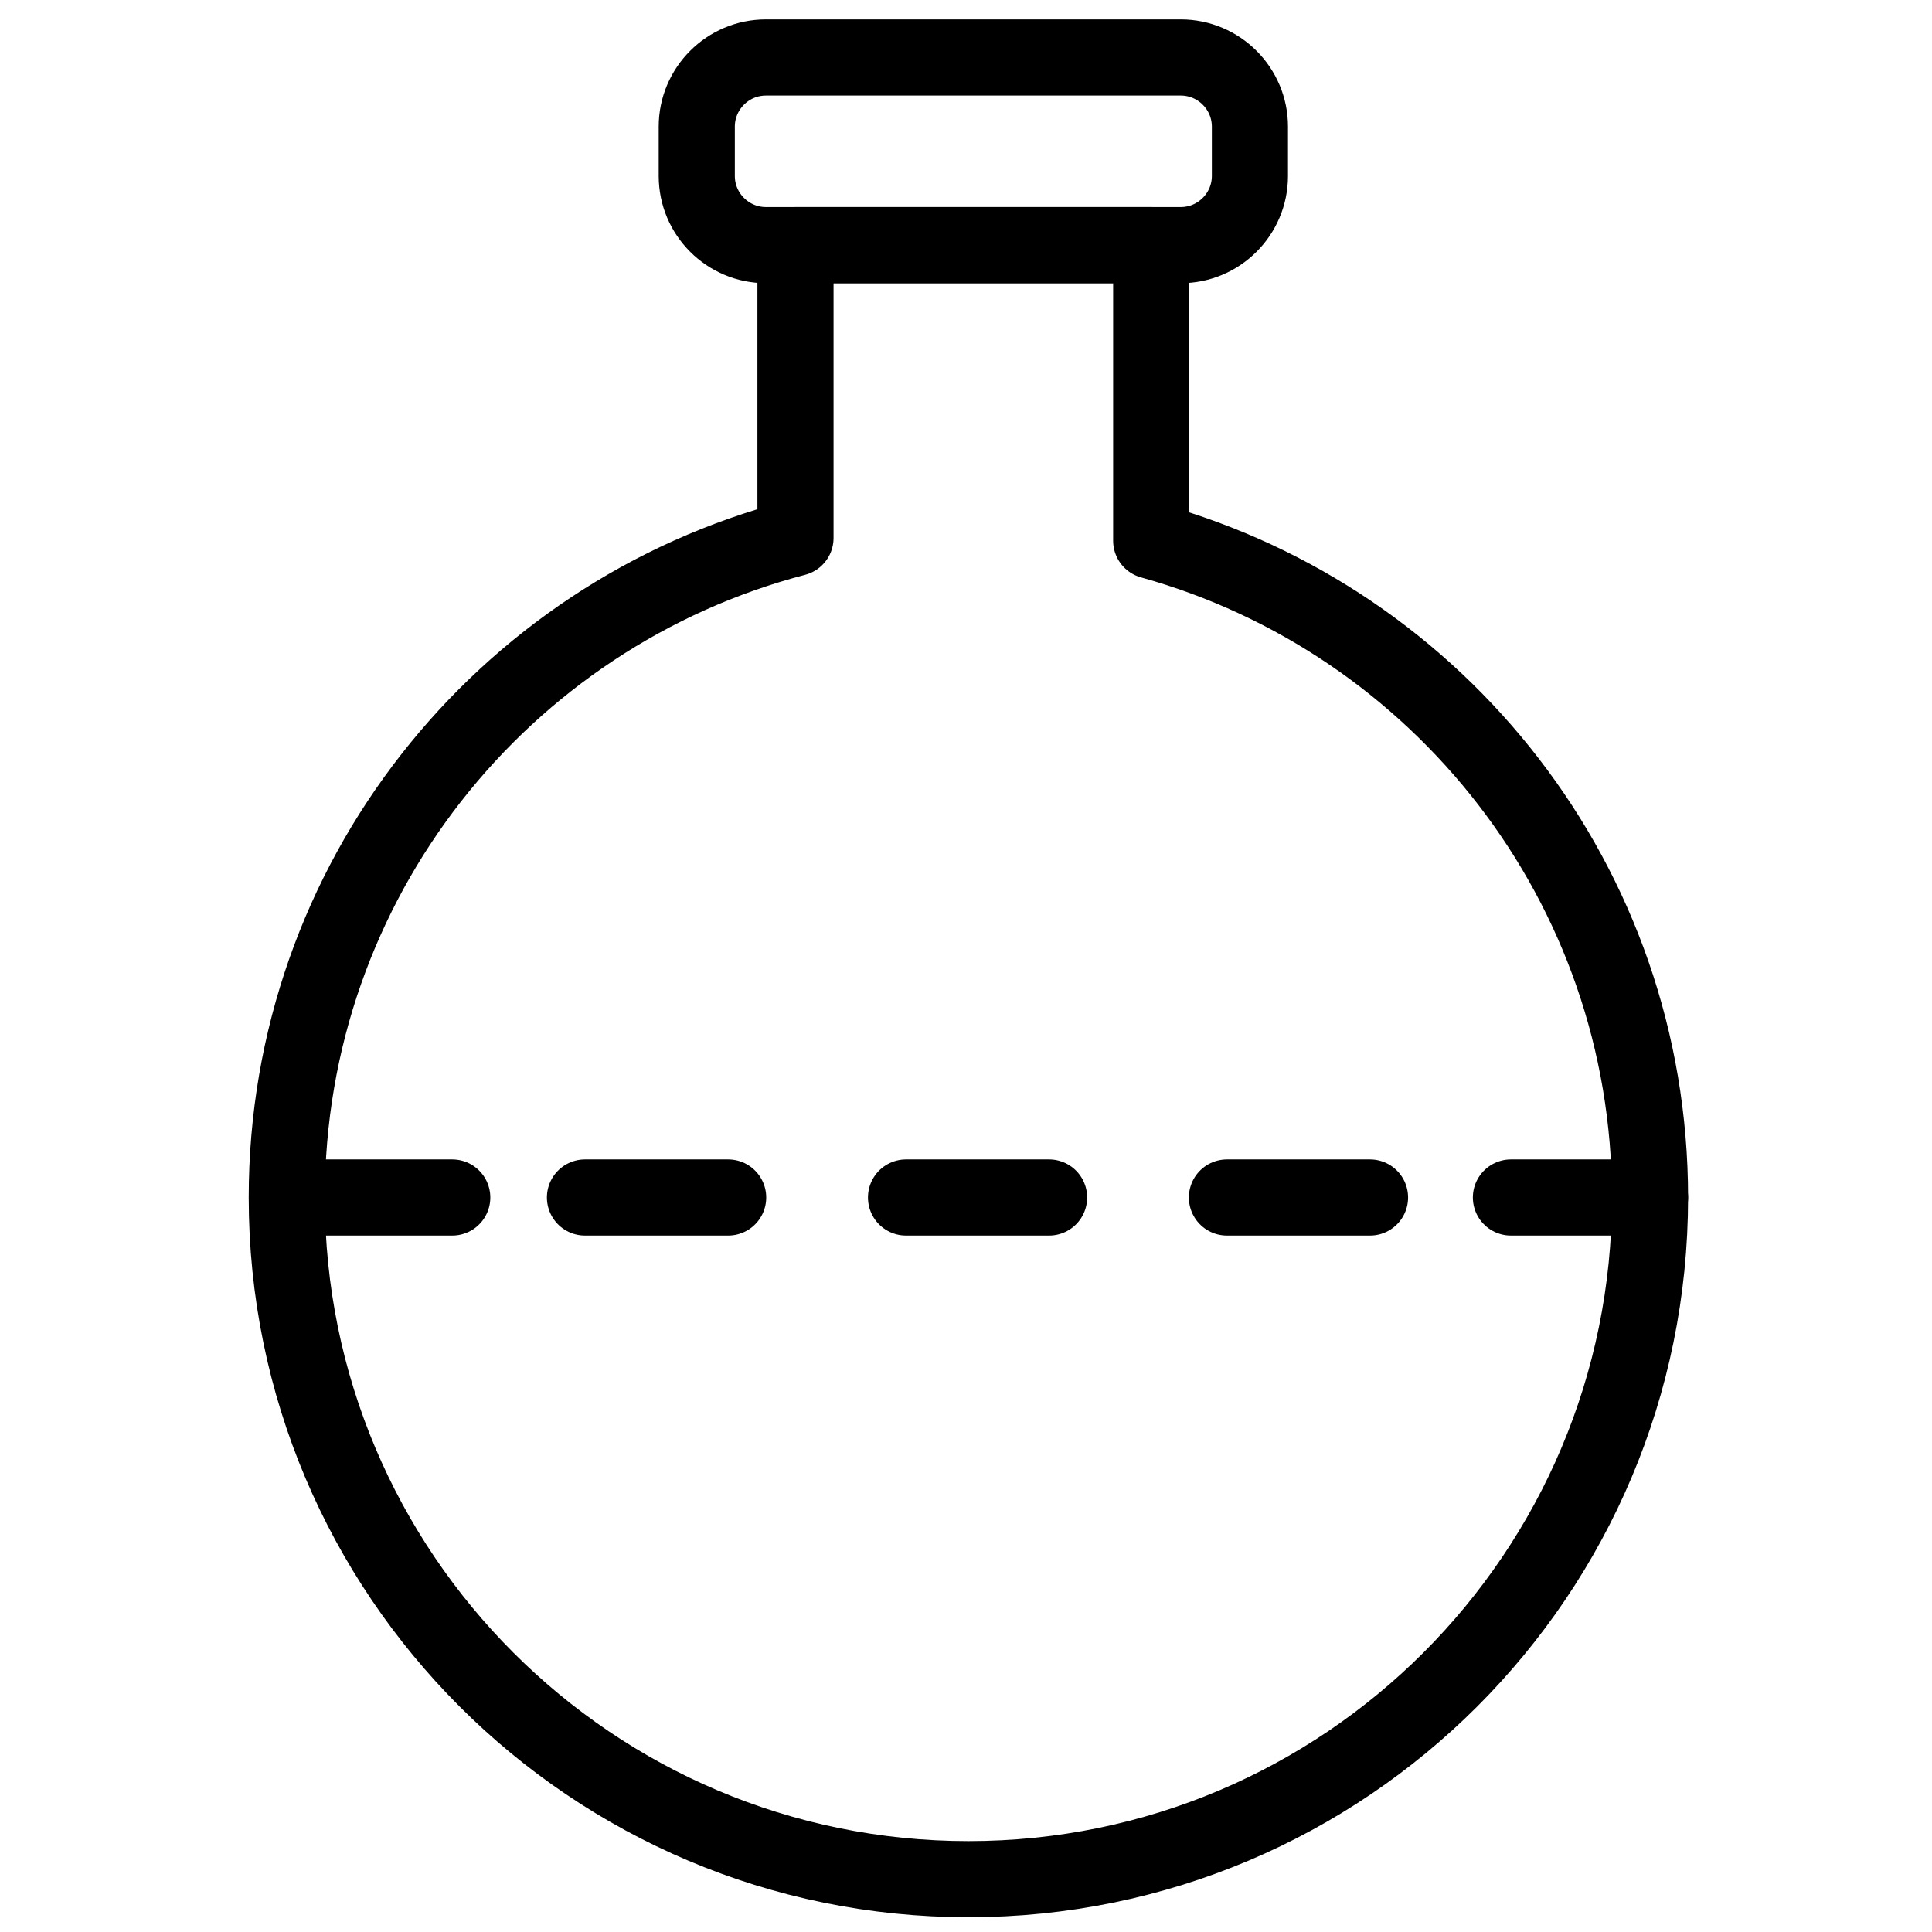 <?xml version="1.0" ?>
<!DOCTYPE svg  PUBLIC '-//W3C//DTD SVG 1.1//EN'  'http://www.w3.org/Graphics/SVG/1.1/DTD/svg11.dtd'>

<svg width="800px" height="800px" viewBox="0 0 512 512" enable-background="new 0 0 512 512" version="1.1" xml:space="preserve" xmlns="http://www.w3.org/2000/svg" xmlns:xlink="http://www.w3.org/1999/xlink">
<g id="_x30_1"/>
<g id="_x30_2"/>
<g id="_x30_3"/>
<g id="_x30_4"/>
<g id="_x30_5"/>
<g id="_x30_6"/>
<g id="_x30_7"/>
<g id="_x30_8"/>
<g id="_x30_9"/>
<g id="_x31_0"/>
<g id="_x31_1"/>
<g id="_x31_2"/>
<g id="_x31_3"/>
<g id="_x31_4"/>
<g id="_x31_5"/>
<g id="_x31_6"/>
<g id="_x31_7"/>
<g id="_x31_8"/>
<g id="_x31_9"/>
<g id="_x32_0"/>
<g id="_x32_1"/>
<g id="_x32_2"/>
<g id="_x32_3"/>
<g id="_x32_4"/>
<g id="_x32_5"/>
<g id="_x32_6"/>
<g id="_x32_7"/>
<g id="_x32_8"/>
<g id="_x32_9"/>
<g id="_x33_0"/>
<g id="_x33_1"/>
<g id="_x33_2"/>
<g id="_x33_3"/>
<g id="_x33_4"/>
<g id="_x33_5"/>
<g id="_x33_6"/>
<g id="_x33_7"/>
<g id="_x33_8"/>
<g id="_x33_9"/>
<g id="_x34_0"/>
<g id="_x34_1"/>
<g id="_x34_2"/>
<g id="_x34_3"/>
<g id="_x34_4"/>
<g id="_x34_5"/>
<g id="_x34_6"/>
<g id="_x34_7"/>
<g id="_x34_8"/>
<g id="_x34_9"/>
<g id="_x35_0">
<g>
<path d="    M-1296.487,154.229v185.874c0,26.835-21.948,48.783-48.782,48.783l0,0c-26.863,0-48.811-21.948-48.811-48.783V154.229H-1296.487z" fill="none" stroke="#000000" stroke-linecap="round" stroke-linejoin="round" stroke-miterlimit="10" stroke-width="20.176"/>
<path d="    M-1410.169,126.708h129.8c4.829,0,8.802,3.973,8.802,8.831v9.859c0,4.858-3.973,8.831-8.802,8.831h-129.8    c-4.858,0-8.831-3.973-8.831-8.831v-9.859C-1419,130.681-1415.028,126.708-1410.169,126.708L-1410.169,126.708z" fill="none" stroke="#000000" stroke-linecap="round" stroke-linejoin="round" stroke-miterlimit="10" stroke-width="20.176"/>
<line fill="none" stroke="#000000" stroke-linecap="round" stroke-linejoin="round" stroke-miterlimit="10" stroke-width="20.176" x1="-1344.241" x2="-1344.241" y1="500" y2="394.088"/>
<line fill="none" stroke="#000000" stroke-linecap="round" stroke-linejoin="round" stroke-miterlimit="10" stroke-width="20.176" x1="-1320.864" x2="-1296.487" y1="190.038" y2="190.038"/>
<line fill="none" stroke="#000000" stroke-linecap="round" stroke-linejoin="round" stroke-miterlimit="10" stroke-width="20.176" x1="-1340.611" x2="-1296.487" y1="222.589" y2="222.589"/>
<line fill="none" stroke="#000000" stroke-linecap="round" stroke-linejoin="round" stroke-miterlimit="10" stroke-width="20.176" x1="-1320.864" x2="-1296.487" y1="255.111" y2="255.111"/>
<line fill="none" stroke="#000000" stroke-linecap="round" stroke-linejoin="round" stroke-miterlimit="10" stroke-width="20.176" x1="-1340.611" x2="-1296.487" y1="287.662" y2="287.662"/>
<line fill="none" stroke="#000000" stroke-linecap="round" stroke-linejoin="round" stroke-miterlimit="10" stroke-width="20.176" x1="-1320.864" x2="-1296.487" y1="320.185" y2="320.185"/>
<path d="    M-1329.209,42.373v84.335h-22.491V42.373c3.515,0.515,7.288,0.772,11.26,0.772C-1336.496,43.145-1332.724,42.888-1329.209,42.373    L-1329.209,42.373z M-1329.209,154.229v0.743h-22.491v-0.743H-1329.209z" fill="none" stroke="#000000" stroke-linecap="round" stroke-linejoin="round" stroke-miterlimit="10" stroke-width="20.176"/>
<path d="    M-1340.439,43.145c18.203,0,33.093-5.944,33.093-13.232s-14.89-13.232-33.093-13.232c-18.233,0-33.093,5.944-33.093,13.232    S-1358.672,43.145-1340.439,43.145L-1340.439,43.145z" fill="none" stroke="#000000" stroke-linecap="round" stroke-linejoin="round" stroke-miterlimit="10" stroke-width="20.176"/>
</g>
<g>
<path d="    M-972.374,187h327.615c41.123,0,74.759,33.637,74.759,74.761l0,0c0,41.096-33.636,74.732-74.759,74.732h-327.615    c-41.123,0-74.759-33.637-74.759-74.732l0,0C-1047.133,220.637-1013.497,187-972.374,187L-972.374,187z" fill="none" stroke="#000000" stroke-linecap="round" stroke-linejoin="round" stroke-miterlimit="10" stroke-width="20.148"/>
<path d="    M-861.664,187h106.195c19.775,0,35.979,16.175,35.979,35.98v77.533c0,19.806-16.204,35.98-35.979,35.98h-106.195    c-19.776,0-35.979-16.175-35.979-35.98V222.98C-897.643,203.175-881.439,187-861.664,187L-861.664,187z" fill="none" stroke="#000000" stroke-linecap="round" stroke-linejoin="round" stroke-miterlimit="10" stroke-width="20.148"/>
<line fill="none" stroke="#000000" stroke-linecap="round" stroke-linejoin="round" stroke-miterlimit="10" stroke-width="20.148" x1="-673.422" x2="-673.422" y1="236.241" y2="236.012"/>
<line fill="none" stroke="#000000" stroke-linecap="round" stroke-linejoin="round" stroke-miterlimit="10" stroke-width="20.148" x1="-668.993" x2="-668.993" y1="298.599" y2="298.341"/>
<line fill="none" stroke="#000000" stroke-linecap="round" stroke-linejoin="round" stroke-miterlimit="10" stroke-width="20.148" x1="-615.924" x2="-615.924" y1="258.36" y2="258.132"/>
<line fill="none" stroke="#000000" stroke-linecap="round" stroke-linejoin="round" stroke-miterlimit="10" stroke-width="20.148" x1="-998.008" x2="-998.008" y1="278.25" y2="277.994"/>
<line fill="none" stroke="#000000" stroke-linecap="round" stroke-linejoin="round" stroke-miterlimit="10" stroke-width="20.148" x1="-952.141" x2="-952.141" y1="239.07" y2="238.813"/>
<line fill="none" stroke="#000000" stroke-linecap="round" stroke-linejoin="round" stroke-miterlimit="10" stroke-width="20.148" x1="-945.71" x2="-945.71" y1="299.399" y2="299.142"/>
</g>
<g>
<path d="    M-291.96,86.298h15.975c32.979,0,59.985,26.978,59.985,59.986v111.941c0,32.979-27.006,59.986-59.985,59.986h-15.975    c-33.007,0-59.984-27.007-59.984-59.986V146.284C-351.944,113.276-324.967,86.298-291.96,86.298L-291.96,86.298z" fill="none" stroke="#000000" stroke-linecap="round" stroke-linejoin="round" stroke-miterlimit="10" stroke-width="20.148"/>
<path d="    M-282.986,342.989L-282.986,342.989c7.716,0,14.003,6.288,14.003,14.004v41.981c0,7.688-6.287,13.975-14.003,13.975l0,0    c-7.688,0-13.975-6.287-13.975-13.975v-41.981C-296.961,349.277-290.674,342.989-282.986,342.989L-282.986,342.989z" fill="none" stroke="#000000" stroke-linecap="round" stroke-linejoin="round" stroke-miterlimit="10" stroke-width="20.148"/>
<path d="    M-287.188,501c-22.291-40.695,14.518-43.64,1.829-88.279" fill="none" stroke="#000000" stroke-linecap="round" stroke-linejoin="round" stroke-miterlimit="10" stroke-width="20.148"/>
<polyline fill="none" points="    -336.398,163.26 -245.436,163.26 -216,163.26   " stroke="#000000" stroke-linecap="round" stroke-linejoin="round" stroke-miterlimit="10" stroke-width="20.148"/>
<line fill="none" stroke="#000000" stroke-linecap="round" stroke-linejoin="round" stroke-miterlimit="10" stroke-width="20.148" x1="-241.006" x2="-216" y1="197.239" y2="197.239"/>
<polyline fill="none" points="    -260.981,233.591 -227.003,233.591 -216,233.591   " stroke="#000000" stroke-linecap="round" stroke-linejoin="round" stroke-miterlimit="10" stroke-width="20.148"/>
<path d="    M-282.586,76.724c11.659,0,21.176-13.689,21.176-30.465c0-16.804-9.517-30.493-21.176-30.493    c-11.66,0-21.176,13.689-21.176,30.493C-303.762,63.035-294.246,76.724-282.586,76.724L-282.586,76.724z" fill="none" stroke="#000000" stroke-linecap="round" stroke-linejoin="round" stroke-miterlimit="10" stroke-width="20.148"/>
</g>
<g>
<path d="    M305.082,143.292c76.22,21.157,132.188,91.05,132.188,174.055c0,99.76-80.86,180.653-180.62,180.653    C156.861,498,76,417.107,76,317.347c0-83.939,57.233-154.494,134.81-174.778V64.96h94.272V143.292z" fill="none" stroke="#000000" stroke-linecap="round" stroke-linejoin="round" stroke-miterlimit="10" stroke-width="20.176"/>
<path d="    M202.973,15.23h109.945c10.098,0,18.325,8.228,18.325,18.324v13.081c0,10.096-8.228,18.324-18.325,18.324H202.973    c-10.097,0-18.323-8.229-18.323-18.324V33.555C184.649,23.458,192.876,15.23,202.973,15.23L202.973,15.23z" fill="none" stroke="#000000" stroke-linecap="round" stroke-linejoin="round" stroke-miterlimit="10" stroke-width="20.176"/>
<line fill="none" stroke="#000000" stroke-linecap="round" stroke-linejoin="round" stroke-miterlimit="10" stroke-width="20.176" x1="77.085" x2="119.852" y1="317.347" y2="317.347"/>
<line fill="none" stroke="#000000" stroke-linecap="round" stroke-linejoin="round" stroke-miterlimit="10" stroke-width="20.176" x1="155.023" x2="192.968" y1="317.347" y2="317.347"/>
<line fill="none" stroke="#000000" stroke-linecap="round" stroke-linejoin="round" stroke-miterlimit="10" stroke-width="20.176" x1="400.411" x2="437.27" y1="317.347" y2="317.347"/>
<line fill="none" stroke="#000000" stroke-linecap="round" stroke-linejoin="round" stroke-miterlimit="10" stroke-width="20.176" x1="240.104" x2="278.017" y1="317.347" y2="317.347"/>
<line fill="none" stroke="#000000" stroke-linecap="round" stroke-linejoin="round" stroke-miterlimit="10" stroke-width="20.176" x1="325.153" x2="363.068" y1="317.347" y2="317.347"/>
</g>
<g>
<path d="    M787.903,81.701c91.603-163.988,299.592,18.78,171.549,160.75c-86.922,100.73-24.991,176.822-86.245,255.122    c-14.601-77.123-25.786-137.143-85.304-140.027c-59.518,2.885-70.732,62.905-85.332,140.027    c-61.226-78.3,0.677-154.392-86.216-255.122C488.312,100.48,696.272-82.287,787.903,81.701L787.903,81.701z" fill="none" stroke="#000000" stroke-linecap="round" stroke-linejoin="round" stroke-miterlimit="10" stroke-width="20.176"/>
<path d="    M759.587,136.01c3.503-23.667,28.316-54.309,28.316-54.309s24.726,26.228,31.407,55.222" fill="none" stroke="#000000" stroke-linecap="round" stroke-linejoin="round" stroke-miterlimit="10" stroke-width="20.176"/>
<path d="    M619.446,148.579c0,0-12.569-72.736,51.217-73.649" fill="none" stroke="#000000" stroke-linecap="round" stroke-linejoin="round" stroke-miterlimit="10" stroke-width="20.176"/>
</g>
<g>
<path d="    M749.001,650.922l169.687,124.174c24.484,17.938,29.867,52.657,11.929,77.169l0,0c-17.938,24.484-52.654,29.869-77.138,11.93    L683.792,740.021L749.001,650.922z" fill="none" stroke="#000000" stroke-linecap="round" stroke-linejoin="round" stroke-miterlimit="10" stroke-width="20.176"/>
<path d="    M647.916,736.333l7.495-10.233l-82.374-60.273c-60.776-44.504,9.104-150.383,74.848-102.278l82.375,60.272l4.372-5.979    c3.242-4.433,9.521-5.414,13.952-2.172l9.014,6.604c4.433,3.242,5.386,9.52,2.143,13.953l-86.717,118.492    c-3.243,4.433-9.52,5.415-13.953,2.172l-8.983-6.604C645.654,747.043,644.672,740.766,647.916,736.333L647.916,736.333z" fill="none" stroke="#000000" stroke-linecap="round" stroke-linejoin="round" stroke-miterlimit="10" stroke-width="20.176"/>
<line fill="none" stroke="#000000" stroke-linecap="round" stroke-linejoin="round" stroke-miterlimit="10" stroke-width="20.176" x1="963.46" x2="936.061" y1="874.846" y2="854.766"/>
<line fill="none" stroke="#000000" stroke-linecap="round" stroke-linejoin="round" stroke-miterlimit="10" stroke-width="20.176" x1="765.393" x2="781.695" y1="697.123" y2="674.841"/>
<line fill="none" stroke="#000000" stroke-linecap="round" stroke-linejoin="round" stroke-miterlimit="10" stroke-width="20.176" x1="781.934" x2="811.414" y1="736.868" y2="696.587"/>
<line fill="none" stroke="#000000" stroke-linecap="round" stroke-linejoin="round" stroke-miterlimit="10" stroke-width="20.176" x1="824.801" x2="841.104" y1="740.617" y2="718.334"/>
<line fill="none" stroke="#000000" stroke-linecap="round" stroke-linejoin="round" stroke-miterlimit="10" stroke-width="20.176" x1="841.311" x2="870.821" y1="780.362" y2="740.052"/>
<line fill="none" stroke="#000000" stroke-linecap="round" stroke-linejoin="round" stroke-miterlimit="10" stroke-width="20.176" x1="884.21" x2="900.512" y1="784.081" y2="761.798"/>
<path d="    M983.837,1026.956c62.949,1.428,11.899-98.708,2.023-120.01C974.229,930.24,921.751,1025.557,983.837,1026.956L983.837,1026.956z" fill="none" stroke="#000000" stroke-linecap="round" stroke-linejoin="round" stroke-miterlimit="10" stroke-width="20.176"/>
</g>
<g>
<path d="    M220.979,745.55c0.497,3.414,0.76,6.945,0.76,10.535c0,30.087-17.51,54.484-39.075,54.484c-21.564,0-39.045-24.396-39.045-54.484    c0-4.348,0.351-8.609,1.051-12.665c11.731,7.062,25.446,11.119,40.066,11.119l0,0C197.78,754.538,210.123,751.299,220.979,745.55    L220.979,745.55z" fill="none" stroke="#000000" stroke-linecap="round" stroke-linejoin="round" stroke-miterlimit="10" stroke-width="20.148"/>
<path d="    M373.834,835.228c19.814,0,35.98-16.167,35.98-35.982c0-19.815-16.166-35.982-35.98-35.982s-35.953,16.167-35.953,35.982    C337.881,819.061,354.02,835.228,373.834,835.228L373.834,835.228z" fill="none" stroke="#000000" stroke-linecap="round" stroke-linejoin="round" stroke-miterlimit="10" stroke-width="20.148"/>
<path d="    M262.826,591.145v85.271c0,42.986-35.135,78.122-78.091,78.122l0,0c-42.984,0-78.12-35.136-78.12-78.122v-85.271" fill="none" stroke="#000000" stroke-linecap="round" stroke-linejoin="round" stroke-miterlimit="10" stroke-width="20.148"/>
<path d="    M106.615,591.145c12.461,0,22.617-10.156,22.617-22.617s-10.156-22.616-22.617-22.616c-12.46,0-22.615,10.155-22.615,22.616    S94.155,591.145,106.615,591.145L106.615,591.145z" fill="none" stroke="#000000" stroke-linecap="round" stroke-linejoin="round" stroke-miterlimit="10" stroke-width="20.148"/>
<path d="    M262.826,592.663c12.461,0,22.615-10.156,22.615-22.617s-10.154-22.616-22.615-22.616c-12.432,0-22.587,10.155-22.587,22.616    S250.395,592.663,262.826,592.663L262.826,592.663z" fill="none" stroke="#000000" stroke-linecap="round" stroke-linejoin="round" stroke-miterlimit="10" stroke-width="20.148"/>
<path d="    M373.834,838.846v93.531c0,53.141-43.481,96.623-96.593,96.623l0,0c-53.139,0-96.62-43.482-96.62-96.623V810.043" fill="none" stroke="#000000" stroke-linecap="round" stroke-linejoin="round" stroke-miterlimit="10" stroke-width="20.148"/>
<line fill="none" stroke="#000000" stroke-linecap="round" stroke-linejoin="round" stroke-miterlimit="10" stroke-width="20.148" x1="373.834" x2="373.834" y1="799.246" y2="799.012"/>
</g>
<g>
<path d="    M-400.56,574.27h58.679l0,0c0,16.646,13.623,30.268,30.269,30.268h73.049c16.676,0,30.299-13.623,30.299-30.268l0,0h58.648    c29.401,0,53.441,24.041,53.441,53.441V978.6c0,29.4-24.04,53.441-53.441,53.441H-400.56c-29.399,0-53.44-24.041-53.44-53.441    V627.711C-454,598.31-429.959,574.27-400.56,574.27L-400.56,574.27z" fill="none" stroke="#000000" stroke-linecap="round" stroke-linejoin="round" stroke-miterlimit="10" stroke-width="20.148"/>
<path d="    M-311.612,544h73.049c16.676,0,30.299,13.623,30.299,30.27l0,0c0,16.646-13.623,30.268-30.299,30.268h-73.049    c-16.646,0-30.269-13.623-30.269-30.268l0,0C-341.881,557.623-328.258,544-311.612,544L-311.612,544z" fill="none" stroke="#000000" stroke-linecap="round" stroke-linejoin="round" stroke-miterlimit="10" stroke-width="20.148"/>
<polygon fill="none" points="    -298.977,667.829 -251.196,667.829 -251.196,699.715 -219.311,699.715 -219.311,747.498 -251.196,747.498 -251.196,779.384     -298.977,779.384 -298.977,747.498 -330.862,747.498 -330.862,699.715 -298.977,699.715   " stroke="#000000" stroke-linecap="round" stroke-linejoin="round" stroke-miterlimit="10" stroke-width="20.148"/>
<line fill="none" stroke="#000000" stroke-linecap="round" stroke-linejoin="round" stroke-miterlimit="10" stroke-width="20.148" x1="-391.278" x2="-207.695" y1="846.777" y2="846.777"/>
<line fill="none" stroke="#000000" stroke-linecap="round" stroke-linejoin="round" stroke-miterlimit="10" stroke-width="20.148" x1="-391.278" x2="-251.854" y1="905.009" y2="905.009"/>
<line fill="none" stroke="#000000" stroke-linecap="round" stroke-linejoin="round" stroke-miterlimit="10" stroke-width="20.148" x1="-391.278" x2="-251.854" y1="963.271" y2="963.271"/>
</g>
<g>
<path d="    M-967.967,965.106h318.685c17.613,0,32.032,14.419,32.032,32.033l0,0c0,17.614-14.419,32.034-32.032,32.034h-318.685    c-17.614,0-32.033-14.419-32.033-32.034l0,0C-1000,979.525-985.581,965.106-967.967,965.106L-967.967,965.106z" fill="none" stroke="#000000" stroke-linecap="round" stroke-linejoin="round" stroke-miterlimit="10" stroke-width="20.148"/>
<path d="    M-682.077,791.809c19.724,0,35.842-16.09,35.842-35.844s-16.119-35.873-35.842-35.873c-19.753,0-35.872,16.12-35.872,35.873    S-701.831,791.809-682.077,791.809L-682.077,791.809z" fill="none" stroke="#000000" stroke-linecap="round" stroke-linejoin="round" stroke-miterlimit="10" stroke-width="20.148"/>
<rect fill="none" height="166.363" stroke="#000000" stroke-linecap="round" stroke-linejoin="round" stroke-miterlimit="10" stroke-width="20.148" transform="matrix(0.731 0.682 -0.682 0.731 220.567 725.25)" width="59.409" x="-839.487" y="559.259"/>
<path d="    M-915.537,657.52l95.541,89.154l-63.684,68.258l-2.052-1.905l0,0c9.759-10.462-2.784-38.071-28.047-61.634    c-25.234-23.563-53.632-34.173-63.391-23.71l0,0l-2.052-1.905L-915.537,657.52z" fill="none" stroke="#000000" stroke-linecap="round" stroke-linejoin="round" stroke-miterlimit="10" stroke-width="20.148"/>
<path d="    M-913.779,751.393c25.263,23.563,37.806,51.172,28.047,61.634c-9.759,10.463-38.158-0.175-63.391-23.739    c-25.263-23.563-37.806-51.143-28.047-61.605C-967.411,717.22-939.013,727.83-913.779,751.393L-913.779,751.393z" fill="none" stroke="#000000" stroke-linecap="round" stroke-linejoin="round" stroke-miterlimit="10" stroke-width="20.148"/>
<path d="    M-653.854,778.063v187.043h-56.475V778.063c6.565,8.381,16.793,13.746,28.252,13.746S-660.419,786.445-653.854,778.063    L-653.854,778.063z" fill="none" stroke="#000000" stroke-linecap="round" stroke-linejoin="round" stroke-miterlimit="10" stroke-width="20.148"/>
<path d="    M-759.771,632.403l90.383,90.004c-3.957-1.495-8.235-2.315-12.69-2.315c-19.079,0-34.67,14.918-35.813,33.704l-80.418-80.098    L-759.771,632.403z" fill="none" stroke="#000000" stroke-linecap="round" stroke-linejoin="round" stroke-miterlimit="10" stroke-width="20.148"/>
<line fill="none" stroke="#000000" stroke-linecap="round" stroke-linejoin="round" stroke-miterlimit="10" stroke-width="20.148" x1="-915.068" x2="-915.068" y1="900.336" y2="962.703"/>
<line fill="none" stroke="#000000" stroke-linecap="round" stroke-linejoin="round" stroke-miterlimit="10" stroke-width="20.148" x1="-946.251" x2="-883.886" y1="898.255" y2="898.255"/>
<line fill="none" stroke="#000000" stroke-linecap="round" stroke-linejoin="round" stroke-miterlimit="10" stroke-width="20.148" x1="-742.244" x2="-719.532" y1="547" y2="568.366"/>
</g>
<g>
<path d="    M-1345.978,546.657L-1345.978,546.657c33.446,0,60.803,27.357,60.803,60.774v243.186c0,27.388-18.388,50.725-43.405,58.255v106.76    c0,9.539-7.829,17.368-17.398,17.368l0,0c-9.539,0-17.368-7.829-17.368-17.368v-106.76c-25.017-7.53-43.404-30.867-43.404-58.255    V607.431C-1406.75,574.015-1379.393,546.657-1345.978,546.657L-1345.978,546.657z" fill="none" stroke="#000000" stroke-linecap="round" stroke-linejoin="round" stroke-miterlimit="10" stroke-width="20.176"/>
<line fill="none" stroke="#000000" stroke-linecap="round" stroke-linejoin="round" stroke-miterlimit="10" stroke-width="20.176" x1="-1345.978" x2="-1345.978" y1="619.49" y2="887.754"/>
<line fill="none" stroke="#000000" stroke-linecap="round" stroke-linejoin="round" stroke-miterlimit="10" stroke-width="20.176" x1="-1367.335" x2="-1324.59" y1="693.763" y2="693.763"/>
<line fill="none" stroke="#000000" stroke-linecap="round" stroke-linejoin="round" stroke-miterlimit="10" stroke-width="20.176" x1="-1375.524" x2="-1316.401" y1="739.389" y2="739.389"/>
<line fill="none" stroke="#000000" stroke-linecap="round" stroke-linejoin="round" stroke-miterlimit="10" stroke-width="20.176" x1="-1367.335" x2="-1324.59" y1="786.574" y2="786.574"/>
<path d="    M-1345.917,619.49c8.909,0,16.168-7.259,16.168-16.168s-7.259-16.168-16.168-16.168c-8.909,0-16.198,7.259-16.198,16.168    S-1354.826,619.49-1345.917,619.49L-1345.917,619.49z" fill="none" stroke="#000000" stroke-linecap="round" stroke-linejoin="round" stroke-miterlimit="10" stroke-width="20.176"/>
</g>
<g>
<path d="    M-1236.3,1303.58c3.583,14.214,5.511,29.393,5.511,45.173c0,80.438-50.17,145.607-112.056,145.607    c-61.916,0-112.086-65.169-112.086-145.607c0-15.781,1.927-30.959,5.511-45.173H-1236.3L-1236.3,1303.58z" fill="none" stroke="#000000" stroke-linecap="round" stroke-linejoin="round" stroke-miterlimit="10" stroke-width="20.176"/>
<path d="    M-1449.42,1303.58h213.12l63.752-123.352c-113.291-105.192-206.134-119.557-333.578-3.523L-1449.42,1303.58z" fill="none" stroke="#000000" stroke-linecap="round" stroke-linejoin="round" stroke-miterlimit="10" stroke-width="20.176"/>
<path d="    M-1428.1,1443.285h-153.884c-11.052-84.112,23.609-147.896,97.269-194.334" fill="none" stroke="#000000" stroke-linecap="round" stroke-linejoin="round" stroke-miterlimit="10" stroke-width="20.176"/>
<line fill="none" stroke="#000000" stroke-linecap="round" stroke-linejoin="round" stroke-miterlimit="10" stroke-width="20.176" x1="-1349.019" x2="-1349.019" y1="1160.773" y2="1233.141"/>
<line fill="none" stroke="#000000" stroke-linecap="round" stroke-linejoin="round" stroke-miterlimit="10" stroke-width="20.176" x1="-1385.216" x2="-1312.851" y1="1196.972" y2="1196.972"/>
<path d="    M-1254.641,1443.315l158.523-0.03c11.083-84.112-23.61-147.896-97.27-194.334" fill="none" stroke="#000000" stroke-linecap="round" stroke-linejoin="round" stroke-miterlimit="10" stroke-width="20.176"/>
<path d="    M-1454.841,1354.746c50.683-0.06,85.254-20.629,111.996-51.166c32.042,31.079,68.992,49.51,111.935,52.31" fill="none" stroke="#000000" stroke-linecap="round" stroke-linejoin="round" stroke-miterlimit="10" stroke-width="20.176"/>
<path d="    M-1519.135,1443.285c-14.094-69.145,9.998-126.544,52.49-178.252" fill="none" stroke="#000000" stroke-linecap="round" stroke-linejoin="round" stroke-miterlimit="10" stroke-width="20.176"/>
<path d="    M-1162.581,1443.285c14.093-69.145-9.999-126.544-52.489-178.252" fill="none" stroke="#000000" stroke-linecap="round" stroke-linejoin="round" stroke-miterlimit="10" stroke-width="20.176"/>
</g>
<g>
<path d="    M-898.455,1548.338c73.364,0,133.199-59.836,133.199-133.203c0-73.366-59.835-133.203-133.199-133.203    s-133.199,59.836-133.199,133.203C-1031.654,1488.501-971.819,1548.338-898.455,1548.338L-898.455,1548.338z" fill="none" stroke="#000000" stroke-linecap="round" stroke-linejoin="round" stroke-miterlimit="10" stroke-width="20.148"/>
<path d="    M-665.678,1412.54h83.541c8.69,0,15.775,7.114,15.775,15.775v11.14c0,8.66-7.085,15.775-15.775,15.775    c-63.421,0-126.317,1.283-189.68,1.283c4.257-13.034,6.561-26.944,6.561-41.378c0-73.571-59.63-133.203-133.199-133.203    c-14.463,0-28.372,2.304-41.377,6.561v-159.942c0-17.35,14.171-31.551,31.521-31.551h22.278c17.35,0,31.55,14.201,31.55,31.551    v115.881h144.834c24.172,0,43.971,19.771,43.971,43.974V1412.54L-665.678,1412.54z" fill="none" stroke="#000000" stroke-linecap="round" stroke-linejoin="round" stroke-miterlimit="10" stroke-width="20.148"/>
<path d="    M-619.169,1537.082c11.577,0,20.995-9.448,20.995-21.024c0-11.577-9.418-20.995-20.995-20.995    c-11.575,0-21.023,9.418-21.023,20.995C-640.193,1527.634-630.745,1537.082-619.169,1537.082L-619.169,1537.082z" fill="none" stroke="#000000" stroke-linecap="round" stroke-linejoin="round" stroke-miterlimit="10" stroke-width="20.148"/>
<polyline fill="none" points="    -808.557,1316.837 -694.253,1316.837 -665.678,1316.837   " stroke="#000000" stroke-linecap="round" stroke-linejoin="round" stroke-miterlimit="10" stroke-width="20.148"/>
<line fill="none" stroke="#000000" stroke-linecap="round" stroke-linejoin="round" stroke-miterlimit="10" stroke-width="20.148" x1="-895.89" x2="-895.89" y1="1281.932" y2="1548.338"/>
<line fill="none" stroke="#000000" stroke-linecap="round" stroke-linejoin="round" stroke-miterlimit="10" stroke-width="20.148" x1="-1029.088" x2="-765.256" y1="1415.135" y2="1415.135"/>
<line fill="none" stroke="#000000" stroke-linecap="round" stroke-linejoin="round" stroke-miterlimit="10" stroke-width="20.148" x1="-802.493" x2="-989.257" y1="1320.161" y2="1510.109"/>
<line fill="none" stroke="#000000" stroke-linecap="round" stroke-linejoin="round" stroke-miterlimit="10" stroke-width="20.148" x1="-989.257" x2="-806.778" y1="1320.161" y2="1505.735"/>
<polyline fill="none" points="    -722.83,1412.54 -608.525,1412.54 -579.95,1412.54   " stroke="#000000" stroke-linecap="round" stroke-linejoin="round" stroke-miterlimit="10" stroke-width="20.148"/>
<path d="    M-1029.205,1142.869h89.373v41.086h-89.373c-11.284,0-20.528-9.244-20.528-20.528l0,0    C-1049.733,1152.112-1040.489,1142.869-1029.205,1142.869L-1029.205,1142.869z" fill="none" stroke="#000000" stroke-linecap="round" stroke-linejoin="round" stroke-miterlimit="10" stroke-width="20.148"/>
</g>
</g>
</svg>